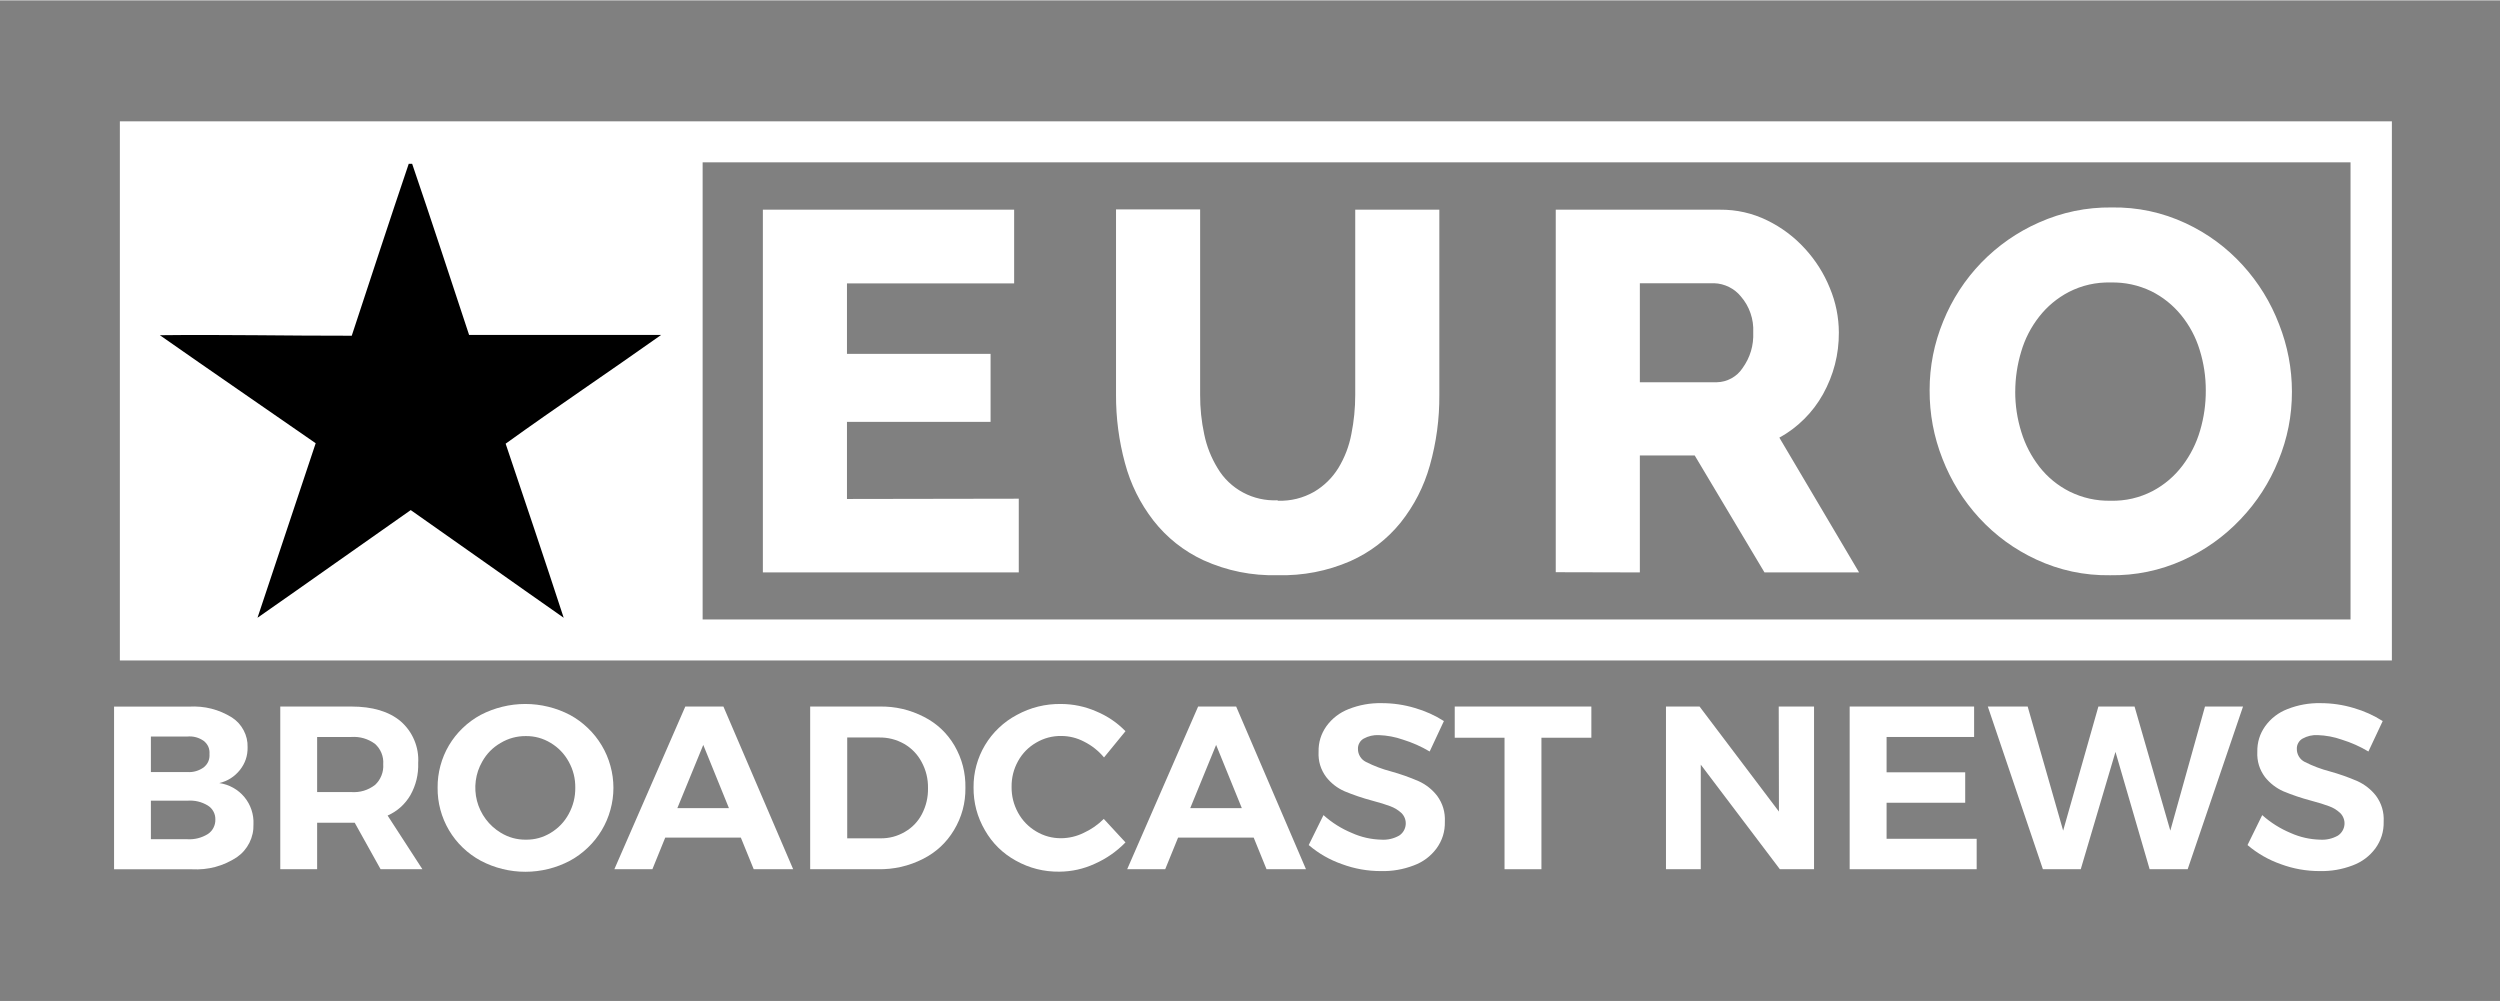 <svg xmlns="http://www.w3.org/2000/svg" xmlns:xlink="http://www.w3.org/1999/xlink" width="377" viewBox="0 0 282.96 113.25" height="151" preserveAspectRatio="xMidYMid meet"><rect x="0" y="0" width="282.96" height="113.25" fill="#808080" stroke="none"/><defs><clipPath id="082e56d6ea"><path d="M 12.176 79 L 29 79 L 29 98.629 L 12.176 98.629 Z M 12.176 79 " clip-rule="nonzero"></path></clipPath><clipPath id="ec538ed790"><path d="M 31 79 L 48 79 L 48 98.629 L 31 98.629 Z M 31 79 " clip-rule="nonzero"></path></clipPath><clipPath id="dcc5148673"><path d="M 49 79 L 70 79 L 70 98.629 L 49 98.629 Z M 49 79 " clip-rule="nonzero"></path></clipPath><clipPath id="e64725efb4"><path d="M 69 79 L 90 79 L 90 98.629 L 69 98.629 Z M 69 79 " clip-rule="nonzero"></path></clipPath><clipPath id="78addf1335"><path d="M 91 79 L 110 79 L 110 98.629 L 91 98.629 Z M 91 79 " clip-rule="nonzero"></path></clipPath><clipPath id="1b9922804b"><path d="M 110 79 L 128 79 L 128 98.629 L 110 98.629 Z M 110 79 " clip-rule="nonzero"></path></clipPath><clipPath id="534d654743"><path d="M 127 79 L 148 79 L 148 98.629 L 127 98.629 Z M 127 79 " clip-rule="nonzero"></path></clipPath><clipPath id="5298a3863f"><path d="M 148 79 L 164 79 L 164 98.629 L 148 98.629 Z M 148 79 " clip-rule="nonzero"></path></clipPath><clipPath id="64ebfdf007"><path d="M 164 79 L 181 79 L 181 98.629 L 164 98.629 Z M 164 79 " clip-rule="nonzero"></path></clipPath><clipPath id="86f8a7957f"><path d="M 188 79 L 206 79 L 206 98.629 L 188 98.629 Z M 188 79 " clip-rule="nonzero"></path></clipPath><clipPath id="f2314262a4"><path d="M 209 79 L 224 79 L 224 98.629 L 209 98.629 Z M 209 79 " clip-rule="nonzero"></path></clipPath><clipPath id="6db927e195"><path d="M 224 79 L 254 79 L 254 98.629 L 224 98.629 Z M 224 79 " clip-rule="nonzero"></path></clipPath><clipPath id="de85e117b2"><path d="M 254 79 L 270 79 L 270 98.629 L 254 98.629 Z M 254 79 " clip-rule="nonzero"></path></clipPath><clipPath id="5a47e23164"><path d="M 13 13.691 L 271 13.691 L 271 75 L 13 75 Z M 13 13.691 " clip-rule="nonzero"></path></clipPath></defs><path fill="#ffffff" d="M 115.309 56.402 L 115.309 64.742 L 86.344 64.742 L 86.344 23.691 L 114.785 23.691 L 114.785 32.035 L 95.863 32.035 L 95.863 40.008 L 112.117 40.008 L 112.117 47.707 L 95.863 47.707 L 95.863 56.434 Z M 115.309 56.402 " fill-opacity="1" fill-rule="nonzero"></path><path fill="#ffffff" d="M 144.625 56.633 C 146.094 56.68 147.469 56.34 148.746 55.617 C 149.871 54.945 150.785 54.051 151.477 52.938 C 152.203 51.742 152.695 50.457 152.953 49.086 C 153.246 47.629 153.391 46.152 153.391 44.668 L 153.391 23.688 L 162.91 23.688 L 162.91 44.668 C 162.93 47.375 162.57 50.035 161.836 52.641 C 161.168 55.02 160.066 57.172 158.527 59.109 C 156.98 61.012 155.082 62.465 152.836 63.469 C 150.219 64.602 147.48 65.133 144.625 65.062 C 141.691 65.137 138.887 64.574 136.211 63.367 C 133.965 62.32 132.078 60.82 130.551 58.879 C 129.039 56.922 127.965 54.754 127.328 52.371 C 126.641 49.836 126.305 47.258 126.316 44.633 L 126.316 23.656 L 135.836 23.656 L 135.836 44.633 C 135.828 46.148 135.984 47.645 136.301 49.125 C 136.582 50.484 137.086 51.758 137.809 52.941 C 138.152 53.523 138.57 54.051 139.062 54.52 C 139.551 54.988 140.098 55.383 140.695 55.703 C 141.293 56.023 141.926 56.258 142.586 56.406 C 143.25 56.555 143.922 56.613 144.602 56.582 Z M 144.625 56.633 " fill-opacity="1" fill-rule="nonzero"></path><path fill="#ffffff" d="M 176.086 64.723 L 176.086 23.691 L 194.66 23.691 C 196.543 23.676 198.336 24.078 200.027 24.906 C 201.656 25.703 203.082 26.773 204.301 28.113 C 205.504 29.43 206.441 30.91 207.109 32.559 C 207.781 34.168 208.121 35.848 208.129 37.59 C 208.141 40.074 207.539 42.406 206.332 44.582 C 205.754 45.613 205.051 46.547 204.211 47.379 C 203.371 48.219 202.434 48.922 201.395 49.492 L 210.418 64.746 L 199.711 64.746 L 191.816 51.512 L 185.605 51.512 L 185.605 64.746 Z M 185.605 43.223 L 194.312 43.223 C 194.895 43.211 195.445 43.066 195.961 42.785 C 196.473 42.504 196.895 42.121 197.219 41.637 C 198.094 40.418 198.5 39.062 198.438 37.562 C 198.473 36.824 198.371 36.105 198.129 35.406 C 197.891 34.707 197.527 34.078 197.043 33.516 C 196.672 33.059 196.223 32.703 195.695 32.441 C 195.168 32.18 194.609 32.035 194.02 32.016 L 185.605 32.016 Z M 185.605 43.223 " fill-opacity="1" fill-rule="nonzero"></path><path fill="#ffffff" d="M 238.832 65.066 C 235.902 65.109 233.109 64.512 230.453 63.277 C 227.992 62.133 225.844 60.562 224.008 58.57 C 222.207 56.602 220.824 54.375 219.859 51.891 C 218.875 49.395 218.391 46.805 218.402 44.121 C 218.398 41.422 218.914 38.824 219.941 36.324 C 220.441 35.09 221.051 33.914 221.777 32.797 C 222.504 31.676 223.332 30.641 224.258 29.68 C 225.188 28.723 226.199 27.863 227.293 27.098 C 228.391 26.336 229.547 25.684 230.77 25.145 C 233.395 23.977 236.141 23.406 239.012 23.438 C 241.945 23.395 244.738 23.992 247.391 25.227 C 249.855 26.379 252.004 27.961 253.836 29.969 C 255.633 31.945 257.008 34.18 257.961 36.672 C 258.922 39.121 259.406 41.664 259.41 44.293 C 259.414 46.996 258.902 49.598 257.871 52.094 C 256.871 54.57 255.449 56.777 253.605 58.715 C 251.734 60.691 249.555 62.242 247.074 63.367 C 244.453 64.543 241.707 65.109 238.832 65.066 Z M 228.09 44.262 C 228.086 45.832 228.316 47.363 228.785 48.863 C 229.23 50.309 229.918 51.625 230.848 52.82 C 231.773 53.992 232.906 54.918 234.242 55.594 C 235.707 56.316 237.258 56.664 238.891 56.633 C 240.57 56.672 242.156 56.305 243.648 55.535 C 244.98 54.824 246.102 53.871 247.012 52.672 C 247.926 51.465 248.594 50.137 249.016 48.688 C 249.453 47.207 249.668 45.691 249.66 44.145 C 249.664 42.578 249.43 41.047 248.965 39.555 C 248.523 38.109 247.824 36.801 246.871 35.625 C 245.934 34.48 244.805 33.574 243.48 32.914 C 242.031 32.223 240.504 31.895 238.898 31.93 C 237.227 31.891 235.648 32.246 234.16 33.004 C 232.836 33.699 231.715 34.633 230.797 35.805 C 229.867 36.996 229.191 38.312 228.766 39.758 C 228.324 41.227 228.098 42.727 228.094 44.262 Z M 228.09 44.262 " fill-opacity="1" fill-rule="nonzero"></path><g clip-path="url(#082e56d6ea)"><path fill="#ffffff" d="M 26.25 81.164 C 26.82 81.535 27.262 82.02 27.578 82.621 C 27.895 83.219 28.043 83.855 28.023 84.535 C 28.043 85.492 27.754 86.348 27.16 87.102 C 26.551 87.863 25.773 88.359 24.82 88.59 C 25.375 88.668 25.898 88.844 26.387 89.117 C 26.879 89.391 27.301 89.742 27.66 90.172 C 28.016 90.605 28.285 91.086 28.461 91.613 C 28.637 92.145 28.715 92.688 28.688 93.246 C 28.711 93.984 28.559 94.688 28.227 95.352 C 27.891 96.012 27.422 96.555 26.812 96.98 C 25.262 97.992 23.562 98.445 21.715 98.348 L 12.91 98.348 L 12.91 79.934 L 21.418 79.934 C 23.16 79.84 24.77 80.25 26.25 81.164 Z M 23.066 86.805 C 23.539 86.41 23.754 85.906 23.711 85.297 C 23.75 84.695 23.535 84.203 23.066 83.82 C 22.508 83.43 21.887 83.262 21.203 83.32 L 17.078 83.32 L 17.078 87.344 L 21.203 87.344 C 21.891 87.383 22.512 87.203 23.066 86.805 Z M 23.531 94.355 C 23.805 94.172 24.016 93.934 24.164 93.641 C 24.312 93.352 24.383 93.043 24.375 92.715 C 24.383 92.395 24.312 92.094 24.16 91.812 C 24.012 91.531 23.801 91.309 23.531 91.137 C 22.816 90.703 22.039 90.52 21.203 90.582 L 17.078 90.582 L 17.078 94.945 L 21.203 94.945 C 22.043 94.992 22.816 94.793 23.531 94.355 Z M 23.531 94.355 " fill-opacity="1" fill-rule="nonzero"></path></g><g clip-path="url(#ec538ed790)"><path fill="#ffffff" d="M 43.078 98.34 L 40.148 93.078 L 35.895 93.078 L 35.895 98.34 L 31.723 98.34 L 31.723 79.926 L 39.754 79.926 C 42.164 79.926 44.031 80.484 45.355 81.602 C 46.031 82.195 46.543 82.902 46.891 83.73 C 47.238 84.559 47.387 85.422 47.332 86.316 C 47.375 87.613 47.082 88.828 46.449 89.961 C 45.836 91 44.977 91.77 43.871 92.266 L 47.809 98.34 Z M 35.895 89.609 L 39.762 89.609 C 40.754 89.672 41.648 89.406 42.441 88.805 C 42.77 88.504 43.012 88.148 43.176 87.734 C 43.34 87.32 43.406 86.895 43.375 86.453 C 43.406 86.016 43.34 85.598 43.176 85.191 C 43.012 84.789 42.766 84.441 42.441 84.148 C 41.641 83.57 40.746 83.309 39.762 83.371 L 35.895 83.371 Z M 35.895 89.609 " fill-opacity="1" fill-rule="nonzero"></path></g><g clip-path="url(#dcc5148673)"><path fill="#ffffff" d="M 64.508 80.875 C 65.254 81.281 65.93 81.777 66.539 82.363 C 67.152 82.949 67.672 83.605 68.105 84.328 C 68.539 85.055 68.867 85.824 69.09 86.641 C 69.316 87.453 69.43 88.281 69.43 89.129 C 69.43 89.973 69.316 90.801 69.09 91.613 C 68.867 92.43 68.539 93.199 68.105 93.926 C 67.672 94.652 67.152 95.305 66.539 95.891 C 65.93 96.477 65.254 96.973 64.508 97.379 C 63.73 97.789 62.918 98.102 62.062 98.312 C 61.207 98.523 60.344 98.629 59.461 98.629 C 58.582 98.629 57.715 98.523 56.863 98.312 C 56.008 98.102 55.191 97.789 54.414 97.379 C 53.668 96.977 52.988 96.48 52.379 95.895 C 51.766 95.309 51.246 94.648 50.816 93.922 C 50.387 93.191 50.062 92.418 49.844 91.602 C 49.625 90.785 49.52 89.953 49.531 89.109 C 49.523 88.266 49.629 87.438 49.848 86.625 C 50.066 85.812 50.387 85.043 50.816 84.316 C 51.246 83.594 51.766 82.938 52.375 82.355 C 52.984 81.77 53.66 81.277 54.402 80.875 C 55.184 80.469 56 80.16 56.855 79.953 C 57.707 79.742 58.574 79.637 59.457 79.637 C 60.336 79.637 61.203 79.742 62.059 79.953 C 62.914 80.16 63.73 80.469 64.508 80.875 Z M 56.664 84.047 C 55.773 84.562 55.078 85.266 54.578 86.164 C 54.387 86.496 54.23 86.848 54.105 87.211 C 53.984 87.574 53.898 87.949 53.848 88.328 C 53.797 88.711 53.785 89.09 53.809 89.477 C 53.832 89.859 53.891 90.234 53.988 90.609 C 54.086 90.98 54.215 91.34 54.383 91.688 C 54.551 92.031 54.746 92.359 54.977 92.668 C 55.207 92.977 55.465 93.262 55.75 93.52 C 56.035 93.777 56.344 94.008 56.672 94.207 C 57.543 94.738 58.492 95.004 59.516 94.996 C 60.527 95.008 61.465 94.75 62.332 94.223 C 63.203 93.695 63.883 92.984 64.367 92.09 C 64.875 91.16 65.125 90.168 65.113 89.109 C 65.125 88.062 64.875 87.078 64.367 86.164 C 63.879 85.277 63.199 84.57 62.332 84.047 C 61.465 83.52 60.527 83.262 59.516 83.27 C 58.492 83.266 57.543 83.523 56.664 84.047 Z M 56.664 84.047 " fill-opacity="1" fill-rule="nonzero"></path></g><g clip-path="url(#e64725efb4)"><path fill="#ffffff" d="M 85.309 98.34 L 83.852 94.762 L 75.293 94.762 L 73.84 98.34 L 69.535 98.34 L 77.566 79.926 L 81.879 79.926 L 89.773 98.34 Z M 76.664 91.426 L 82.504 91.426 L 79.598 84.27 Z M 76.664 91.426 " fill-opacity="1" fill-rule="nonzero"></path></g><g clip-path="url(#78addf1335)"><path fill="#ffffff" d="M 104.59 81.102 C 106.059 81.855 107.207 82.941 108.039 84.359 C 108.891 85.84 109.301 87.43 109.27 89.133 C 109.289 90.844 108.859 92.438 107.98 93.906 C 107.129 95.328 105.961 96.414 104.48 97.168 C 102.871 97.984 101.164 98.375 99.355 98.34 L 91.699 98.34 L 91.699 79.926 L 99.543 79.926 C 101.324 79.895 103.008 80.285 104.59 81.102 Z M 102.41 94.117 C 103.25 93.633 103.895 92.961 104.344 92.105 C 104.824 91.18 105.055 90.199 105.035 89.16 C 105.051 88.105 104.809 87.117 104.305 86.188 C 103.84 85.324 103.18 84.641 102.328 84.148 C 101.445 83.652 100.5 83.414 99.484 83.43 L 95.891 83.43 L 95.891 94.844 L 99.672 94.844 C 100.652 94.852 101.566 94.609 102.41 94.117 Z M 102.41 94.117 " fill-opacity="1" fill-rule="nonzero"></path></g><g clip-path="url(#1b9922804b)"><path fill="#ffffff" d="M 122.699 83.898 C 121.895 83.477 121.035 83.262 120.121 83.258 C 119.098 83.246 118.148 83.5 117.266 84.02 C 116.398 84.527 115.719 85.219 115.23 86.098 C 114.727 87.008 114.484 87.98 114.496 89.02 C 114.484 90.059 114.73 91.035 115.23 91.949 C 115.719 92.836 116.398 93.535 117.266 94.055 C 118.145 94.582 119.098 94.84 120.121 94.832 C 121.008 94.82 121.848 94.621 122.641 94.234 C 123.5 93.84 124.266 93.312 124.93 92.645 L 127.387 95.305 C 126.383 96.332 125.227 97.141 123.914 97.723 C 122.645 98.309 121.309 98.605 119.91 98.617 C 118.148 98.637 116.504 98.223 114.965 97.363 C 113.484 96.543 112.32 95.398 111.48 93.934 C 110.605 92.43 110.176 90.809 110.191 89.07 C 110.184 88.23 110.289 87.402 110.512 86.59 C 110.73 85.781 111.059 85.012 111.488 84.293 C 111.922 83.57 112.441 82.918 113.055 82.34 C 113.664 81.758 114.344 81.27 115.09 80.875 C 116.648 80.027 118.32 79.613 120.098 79.637 C 121.473 79.645 122.793 79.918 124.055 80.465 C 125.32 80.988 126.434 81.738 127.387 82.719 L 124.957 85.688 C 124.328 84.934 123.578 84.34 122.699 83.898 Z M 122.699 83.898 " fill-opacity="1" fill-rule="nonzero"></path></g><g clip-path="url(#534d654743)"><path fill="#ffffff" d="M 143.352 98.34 L 141.898 94.762 L 133.34 94.762 L 131.883 98.34 L 127.578 98.34 L 135.609 79.926 L 139.914 79.926 L 147.816 98.34 Z M 134.715 91.426 L 140.555 91.426 L 137.645 84.27 Z M 134.715 91.426 " fill-opacity="1" fill-rule="nonzero"></path></g><g clip-path="url(#5298a3863f)"><path fill="#ffffff" d="M 158.801 83.676 C 157.91 83.363 157 83.195 156.059 83.16 C 155.449 83.133 154.879 83.266 154.344 83.559 C 154.141 83.676 153.977 83.84 153.863 84.047 C 153.746 84.254 153.691 84.477 153.699 84.715 C 153.695 85.027 153.777 85.32 153.941 85.59 C 154.105 85.859 154.332 86.062 154.617 86.203 C 155.516 86.656 156.449 87.012 157.426 87.266 C 158.496 87.562 159.539 87.93 160.559 88.371 C 161.395 88.75 162.094 89.305 162.66 90.027 C 163.293 90.898 163.586 91.875 163.535 92.949 C 163.562 94.066 163.25 95.078 162.594 95.984 C 161.926 96.879 161.066 97.52 160.016 97.91 C 158.816 98.367 157.574 98.582 156.293 98.551 C 154.773 98.551 153.305 98.289 151.883 97.762 C 150.496 97.277 149.246 96.559 148.125 95.605 L 149.797 92.215 C 150.754 93.074 151.828 93.75 153.02 94.242 C 154.074 94.715 155.184 94.965 156.344 94.996 C 157.062 95.039 157.738 94.883 158.367 94.531 C 158.578 94.391 158.746 94.215 158.875 94 C 159.004 93.785 159.078 93.551 159.102 93.305 C 159.125 93.055 159.094 92.812 159.008 92.578 C 158.918 92.344 158.785 92.137 158.605 91.965 C 158.242 91.633 157.824 91.383 157.363 91.211 C 156.859 91.02 156.168 90.801 155.285 90.57 C 154.23 90.289 153.195 89.938 152.188 89.52 C 151.359 89.156 150.668 88.621 150.109 87.914 C 149.477 87.062 149.188 86.105 149.242 85.047 C 149.219 83.98 149.52 83.012 150.137 82.141 C 150.785 81.258 151.621 80.617 152.645 80.215 C 153.852 79.738 155.102 79.516 156.402 79.543 C 157.68 79.543 158.93 79.727 160.152 80.094 C 161.316 80.43 162.406 80.922 163.426 81.57 L 161.816 85.016 C 160.863 84.449 159.855 84.004 158.801 83.676 Z M 158.801 83.676 " fill-opacity="1" fill-rule="nonzero"></path></g><g clip-path="url(#64ebfdf007)"><path fill="#ffffff" d="M 164.652 79.926 L 180.117 79.926 L 180.117 83.457 L 174.465 83.457 L 174.465 98.34 L 170.289 98.34 L 170.289 83.457 L 164.652 83.457 Z M 164.652 79.926 " fill-opacity="1" fill-rule="nonzero"></path></g><g clip-path="url(#86f8a7957f)"><path fill="#ffffff" d="M 201.324 79.926 L 205.32 79.926 L 205.32 98.34 L 201.453 98.34 L 192.5 86.504 L 192.5 98.34 L 188.562 98.34 L 188.562 79.926 L 192.363 79.926 L 201.348 91.816 Z M 201.324 79.926 " fill-opacity="1" fill-rule="nonzero"></path></g><g clip-path="url(#f2314262a4)"><path fill="#ffffff" d="M 209.352 79.926 L 223.438 79.926 L 223.438 83.371 L 213.531 83.371 L 213.531 87.371 L 222.43 87.371 L 222.43 90.816 L 213.531 90.816 L 213.531 94.895 L 223.727 94.895 L 223.727 98.34 L 209.352 98.34 Z M 209.352 79.926 " fill-opacity="1" fill-rule="nonzero"></path></g><g clip-path="url(#6db927e195)"><path fill="#ffffff" d="M 249.57 79.926 L 253.875 79.926 L 247.609 98.34 L 243.305 98.34 L 239.438 85.059 L 235.508 98.34 L 231.223 98.34 L 224.988 79.926 L 229.5 79.926 L 233.516 93.973 L 237.504 79.926 L 241.598 79.926 L 245.645 93.973 Z M 249.57 79.926 " fill-opacity="1" fill-rule="nonzero"></path></g><g clip-path="url(#de85e117b2)"><path fill="#ffffff" d="M 265.062 83.676 C 264.18 83.363 263.27 83.195 262.332 83.16 C 261.719 83.129 261.145 83.262 260.609 83.559 C 260.402 83.676 260.242 83.84 260.129 84.047 C 260.012 84.254 259.957 84.477 259.965 84.715 C 259.961 85.027 260.039 85.32 260.203 85.59 C 260.367 85.859 260.59 86.062 260.875 86.203 C 261.773 86.656 262.715 87.012 263.691 87.266 C 264.762 87.562 265.805 87.93 266.824 88.371 C 267.656 88.754 268.359 89.305 268.926 90.027 C 269.559 90.898 269.848 91.875 269.793 92.949 C 269.82 94.066 269.508 95.078 268.855 95.984 C 268.184 96.879 267.324 97.52 266.277 97.91 C 265.074 98.367 263.836 98.578 262.551 98.551 C 261.031 98.551 259.559 98.289 258.137 97.762 C 256.754 97.273 255.5 96.555 254.383 95.605 L 256.047 92.215 C 257.008 93.07 258.082 93.746 259.27 94.242 C 260.328 94.715 261.441 94.965 262.602 94.996 C 263.32 95.039 263.992 94.883 264.621 94.531 C 264.828 94.391 264.996 94.215 265.125 94 C 265.254 93.785 265.332 93.551 265.355 93.305 C 265.379 93.055 265.348 92.812 265.258 92.578 C 265.172 92.344 265.039 92.137 264.859 91.965 C 264.496 91.629 264.082 91.379 263.621 91.211 C 263.117 91.02 262.422 90.801 261.547 90.57 C 260.484 90.289 259.449 89.938 258.438 89.52 C 257.617 89.152 256.926 88.617 256.363 87.914 C 255.73 87.062 255.441 86.105 255.492 85.047 C 255.473 83.98 255.77 83.012 256.391 82.141 C 257.039 81.254 257.875 80.613 258.902 80.215 C 260.109 79.742 261.359 79.516 262.652 79.543 C 263.93 79.543 265.18 79.727 266.406 80.094 C 267.57 80.43 268.664 80.922 269.684 81.57 L 268.066 85.016 C 267.121 84.449 266.117 84.004 265.062 83.676 Z M 265.062 83.676 " fill-opacity="1" fill-rule="nonzero"></path></g><g clip-path="url(#5a47e23164)"><path fill="#ffffff" d="M 13.566 13.691 L 13.566 74.711 L 270.723 74.711 L 270.723 13.691 Z M 266.043 70.074 L 79.527 70.074 L 79.527 18.328 L 266.043 18.328 Z M 266.043 70.074 " fill-opacity="1" fill-rule="nonzero"></path></g><path fill="#000000" d="M 46.262 18.496 L 46.648 18.496 C 48.84 24.91 50.953 31.398 53.094 37.867 C 60.344 37.867 67.59 37.867 74.832 37.867 C 68.996 42.004 63.047 45.988 57.23 50.176 C 59.438 56.742 61.652 63.297 63.801 69.879 C 58 65.824 52.262 61.73 46.488 57.691 C 40.688 61.746 34.938 65.844 29.145 69.879 C 31.328 63.297 33.523 56.711 35.73 50.125 C 29.855 46.047 23.957 42.004 18.094 37.898 C 25.336 37.812 32.566 37.969 39.812 37.957 C 41.953 31.469 44.07 24.969 46.262 18.496 Z M 46.262 18.496 " fill-opacity="1" fill-rule="nonzero"></path></svg>